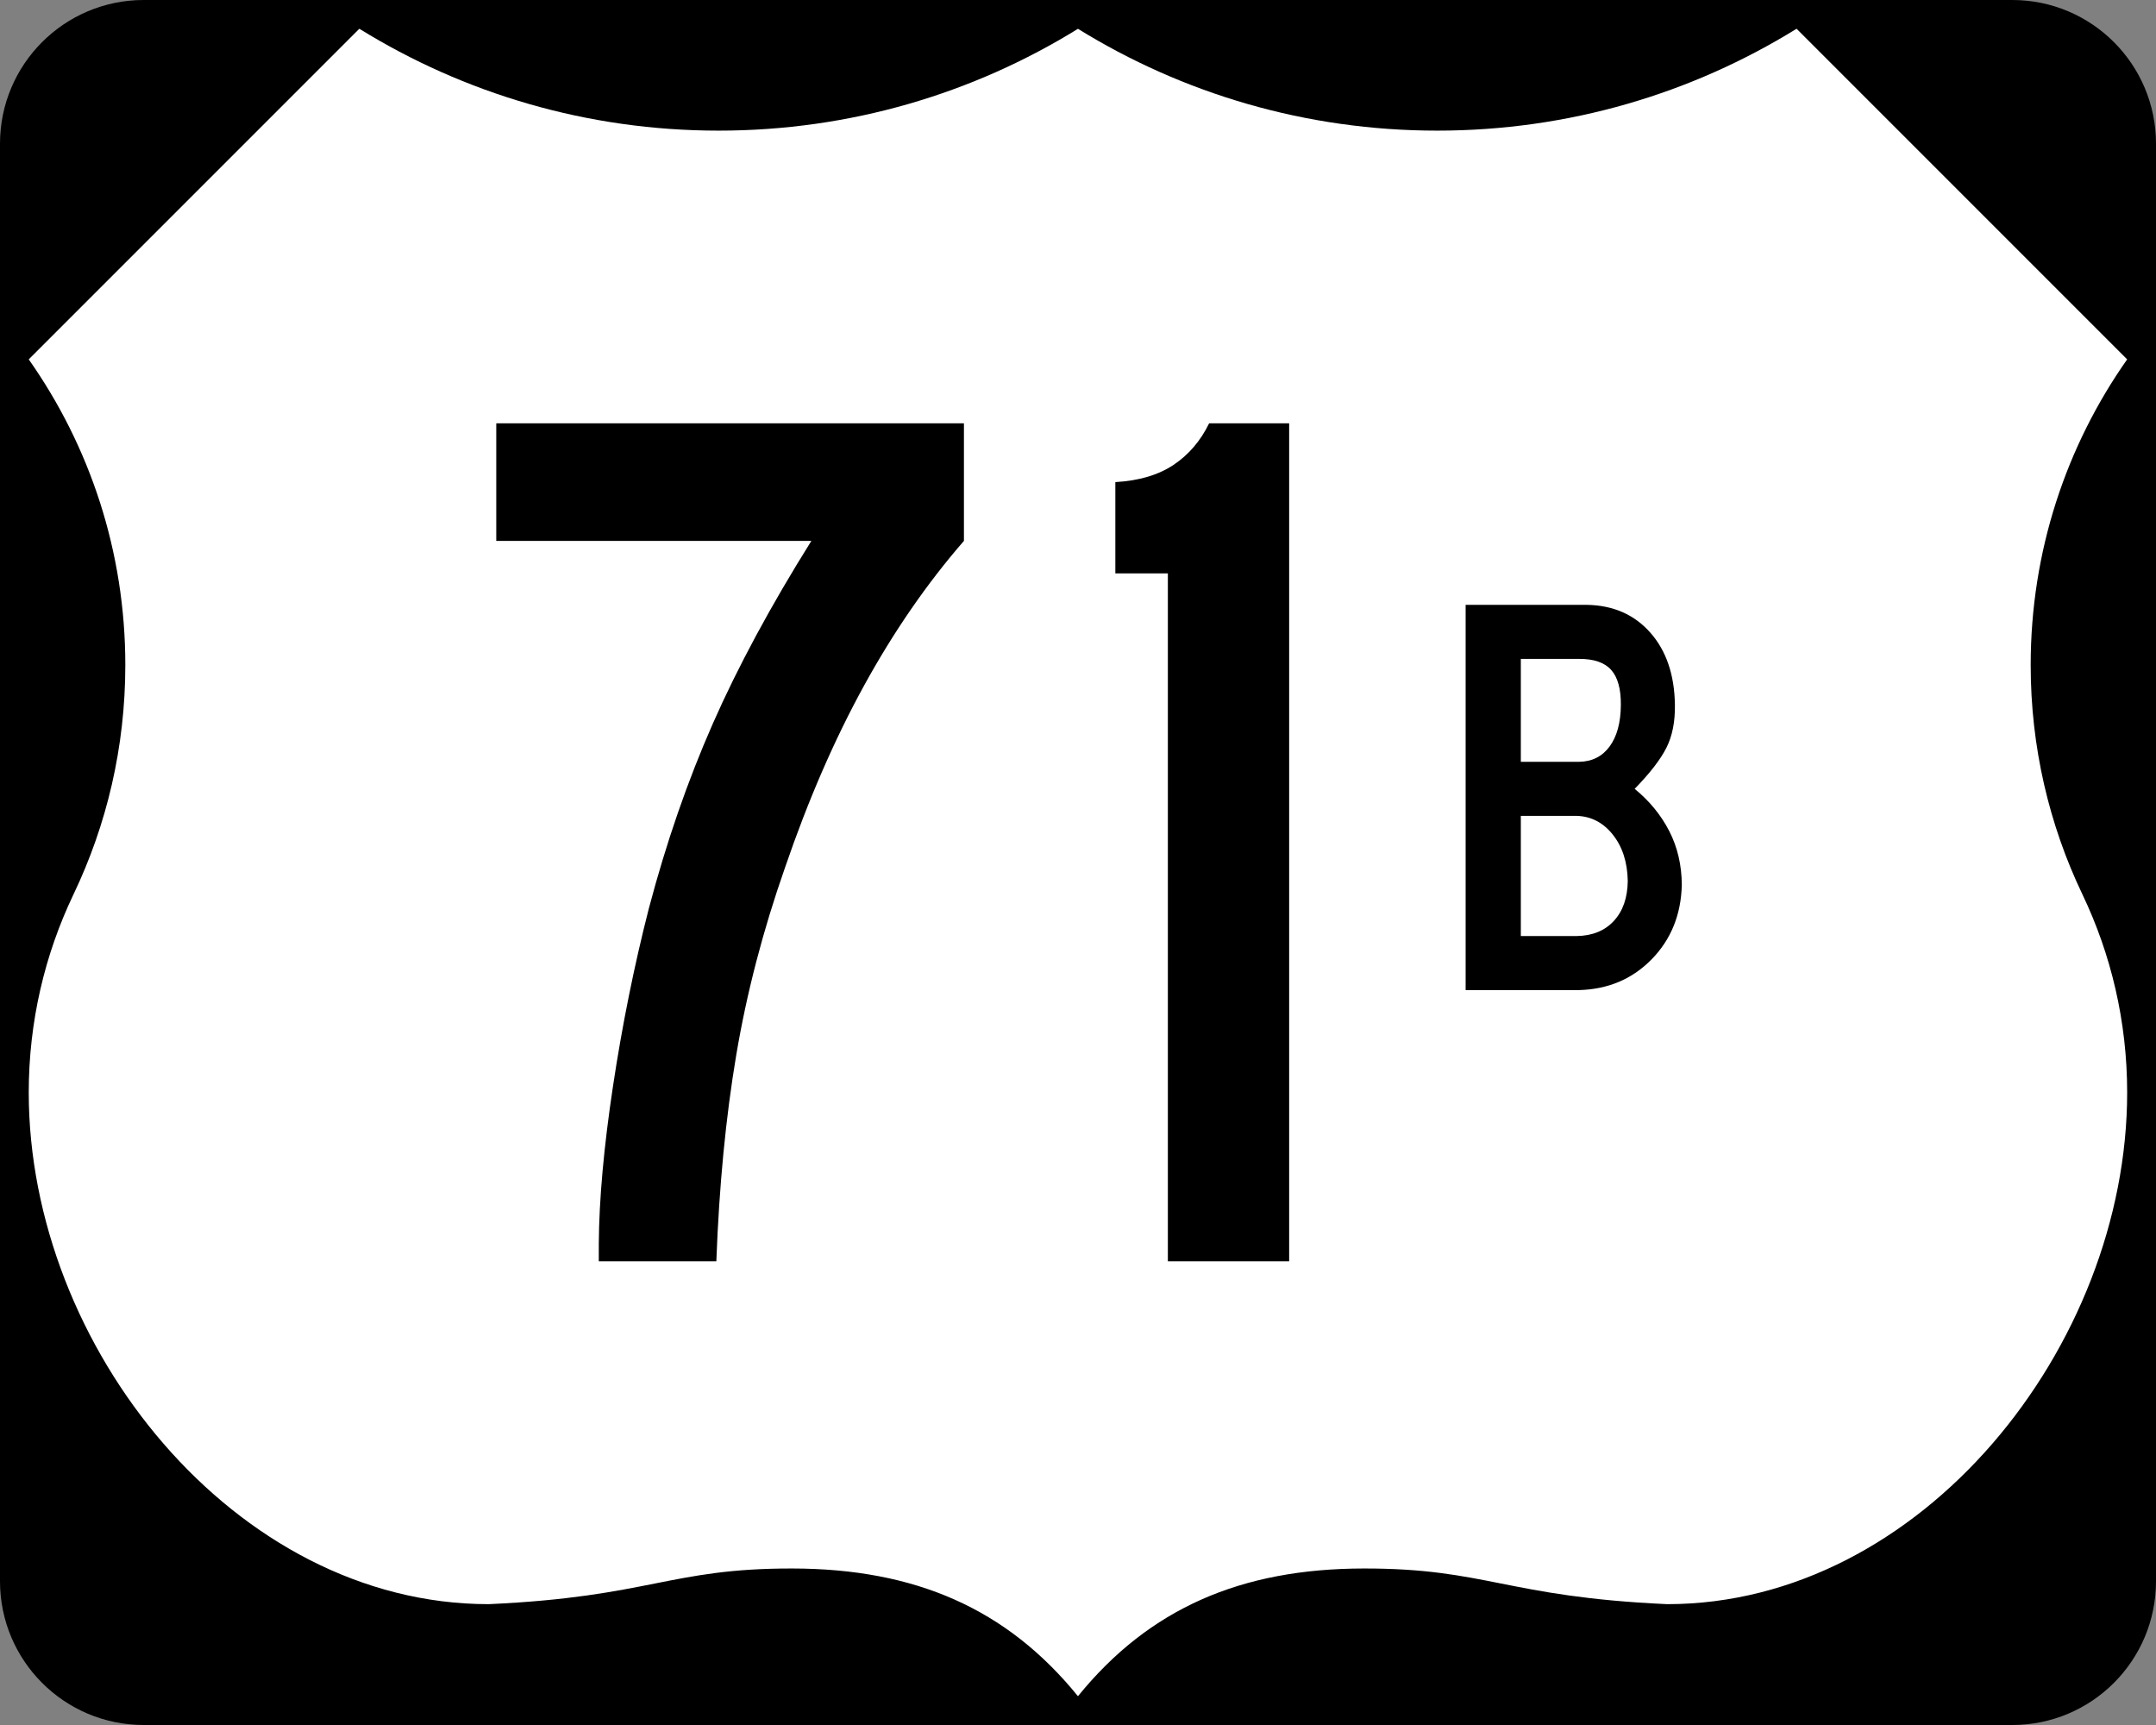 <?xml version="1.0" encoding="UTF-8" standalone="no"?>
<!-- Generator: Adobe Illustrator 12.0.0, SVG Export Plug-In . SVG Version: 6.00 Build 51448)  -->

<svg
   xmlns:dc="http://purl.org/dc/elements/1.1/"
   xmlns:cc="http://creativecommons.org/ns#"
   xmlns:rdf="http://www.w3.org/1999/02/22-rdf-syntax-ns#"
   xmlns:svg="http://www.w3.org/2000/svg"
   xmlns="http://www.w3.org/2000/svg"
   xmlns:sodipodi="http://sodipodi.sourceforge.net/DTD/sodipodi-0.dtd"
   xmlns:inkscape="http://www.inkscape.org/namespaces/inkscape"
   version="1.1"
   id="Layer_1"
   width="750"
   height="600"
   viewBox="0 0 750 600"
   overflow="visible"
   enable-background="new 0 0 750 600"
   xml:space="preserve"
   sodipodi:version="0.32"
   inkscape:version="0.47pre4 r22446"
   sodipodi:docname="US_71B.svg"
   inkscape:output_extension="org.inkscape.output.svg.inkscape"><rect x="0" y="0" width="750" height="600" fill="#808080" stroke="none"/><defs
   id="defs22"><inkscape:perspective
     sodipodi:type="inkscape:persp3d"
     inkscape:vp_x="0 : 300 : 1"
     inkscape:vp_y="0 : 1000 : 0"
     inkscape:vp_z="750 : 300 : 1"
     inkscape:persp3d-origin="375 : 200 : 1"
     id="perspective15" /></defs><sodipodi:namedview
   inkscape:window-height="667"
   inkscape:window-width="700"
   inkscape:pageshadow="2"
   inkscape:pageopacity="0.0"
   guidetolerance="10.0"
   gridtolerance="10.0"
   objecttolerance="10.0"
   borderopacity="1.0"
   bordercolor="#666666"
   pagecolor="#ffffff"
   id="base"
   inkscape:zoom="0.64"
   inkscape:cx="575.32491"
   inkscape:cy="281.96868"
   inkscape:window-x="659"
   inkscape:window-y="0"
   inkscape:current-layer="g3"
   showgrid="false"
   inkscape:window-maximized="0" />
<g
   id="g3">
	<g
   id="g5">
		<path
   d="M0,50C0,22.385,22.385,0,50,0h650c27.614,0,50,22.385,50,50v500c0,27.615-22.386,50-50,50H50    c-27.615,0-50-22.385-50-50V50L0,50z"
   id="path7" />
		<path
   d="M375,300"
   id="path9" />
	</g>
	<path
   d="M 125 10 L 10 125 C 31.163 155.081 43.594 191.738 43.594 231.312 C 43.594 259.873 37.12 286.944 25.562 311.094 C 15.588 331.964 10 355.326 10 380 C 10 468.367 81.633 557.969 170 557.969 C 226.053 555.425 232.904 545.502 275.625 545.562 C 318.33 545.623 350.221 559.489 374.969 589.969 C 374.973 589.974 374.996 589.964 375 589.969 C 399.748 559.489 431.639 545.623 474.344 545.562 C 517.064 545.502 523.916 555.425 579.969 557.969 C 668.335 557.969 739.969 468.367 739.969 380 C 739.969 355.326 734.38 331.964 724.406 311.094 C 712.849 286.944 706.406 259.873 706.406 231.312 C 706.406 191.738 718.806 155.081 739.969 125 L 624.969 10 C 588.642 32.464 545.819 45.438 499.969 45.438 C 454.133 45.438 411.32 32.481 375 10.031 C 374.988 10.024 374.981 10.007 374.969 10 L 374.969 10.031 C 338.649 32.481 295.836 45.438 250 45.438 C 204.15 45.438 161.327 32.464 125 10 z "
   id="path11"
   style="fill:#ffffff" />
</g>
<g
   id="g13">
	
	
	
<path
   transform="translate(77.778,-82.54)"
   style="font-size:435px;font-style:normal;font-variant:normal;font-weight:normal;font-stretch:normal;text-align:start;line-height:125%;writing-mode:lr-tb;text-anchor:start;fill:#000000;fill-opacity:1;stroke:none;stroke-width:1px;stroke-linecap:butt;stroke-linejoin:miter;stroke-opacity:1;font-family:Roadgeek 2005 Series C;-inkscape-font-specification:Roadgeek 2005 Series C"
   d="M 257.542,270.675 L 257.542,229.786 L 94.854,229.786 L 94.854,270.675 L 204.472,270.675 C 190.344,293.241 178.907,314.447 170.162,334.293 C 161.417,354.14 154.004,375.563 147.923,398.564 C 142.821,418.51 138.67,439.082 135.471,460.278 C 132.272,481.475 130.623,499.763 130.523,515.142 L 130.523,521.232 L 171.413,521.232 C 172.382,495.105 174.684,471.235 178.318,449.621 C 181.952,428.007 187.625,406.203 195.337,384.209 C 203.366,360.774 212.538,339.676 222.851,320.917 C 233.164,302.158 244.727,285.411 257.542,270.675 L 257.542,270.675 z M 370.677,521.232 L 370.677,229.786 L 342.837,229.786 C 339.846,235.912 335.714,240.733 330.44,244.249 C 325.165,247.766 318.423,249.76 310.212,250.231 L 310.212,281.985 L 328.482,281.985 L 328.482,521.232 L 370.677,521.232 z"
   id="flowRoot2388" /><path
   transform="translate(193.651,217.46)"
   style="font-size:200px;font-style:normal;font-variant:normal;font-weight:normal;font-stretch:normal;text-align:start;line-height:125%;writing-mode:lr-tb;text-anchor:start;fill:#000000;fill-opacity:1;stroke:none;stroke-width:1px;stroke-linecap:butt;stroke-linejoin:miter;stroke-opacity:1;font-family:Roadgeek 2005 Series C;-inkscape-font-specification:Roadgeek 2005 Series C"
   d="M 391.393,90.32 C 391.347,83.416 389.888,77.174 387.018,71.595 C 384.147,66.016 380.138,61.125 374.993,56.92 C 380.301,51.479 383.984,46.712 386.043,42.621 C 388.101,38.529 389.084,33.563 388.993,27.721 C 388.843,17.259 385.993,8.884 380.443,2.596 C 374.893,-3.691 367.543,-6.916 358.393,-7.079 L 316.194,-7.079 L 316.194,126.92 L 355.593,126.92 C 365.747,126.657 374.189,123.082 380.918,116.195 C 387.647,109.307 391.138,100.682 391.393,90.32 L 391.393,90.32 z M 370.193,27.721 C 370.147,33.883 368.839,38.708 366.268,42.196 C 363.697,45.683 360.139,47.458 355.593,47.521 L 335.393,47.521 L 335.393,11.721 L 355.593,11.721 C 360.751,11.688 364.485,12.954 366.793,15.521 C 369.101,18.088 370.234,22.154 370.193,27.721 L 370.193,27.721 z M 372.593,88.92 C 372.526,94.795 370.909,99.445 367.743,102.87 C 364.576,106.295 360.26,108.045 354.793,108.12 L 335.393,108.12 L 335.393,66.32 L 354.793,66.32 C 359.822,66.462 364.014,68.629 367.368,72.82 C 370.722,77.012 372.464,82.378 372.593,88.92 L 372.593,88.92 z"
   id="flowRoot2396" /></g>
</svg>